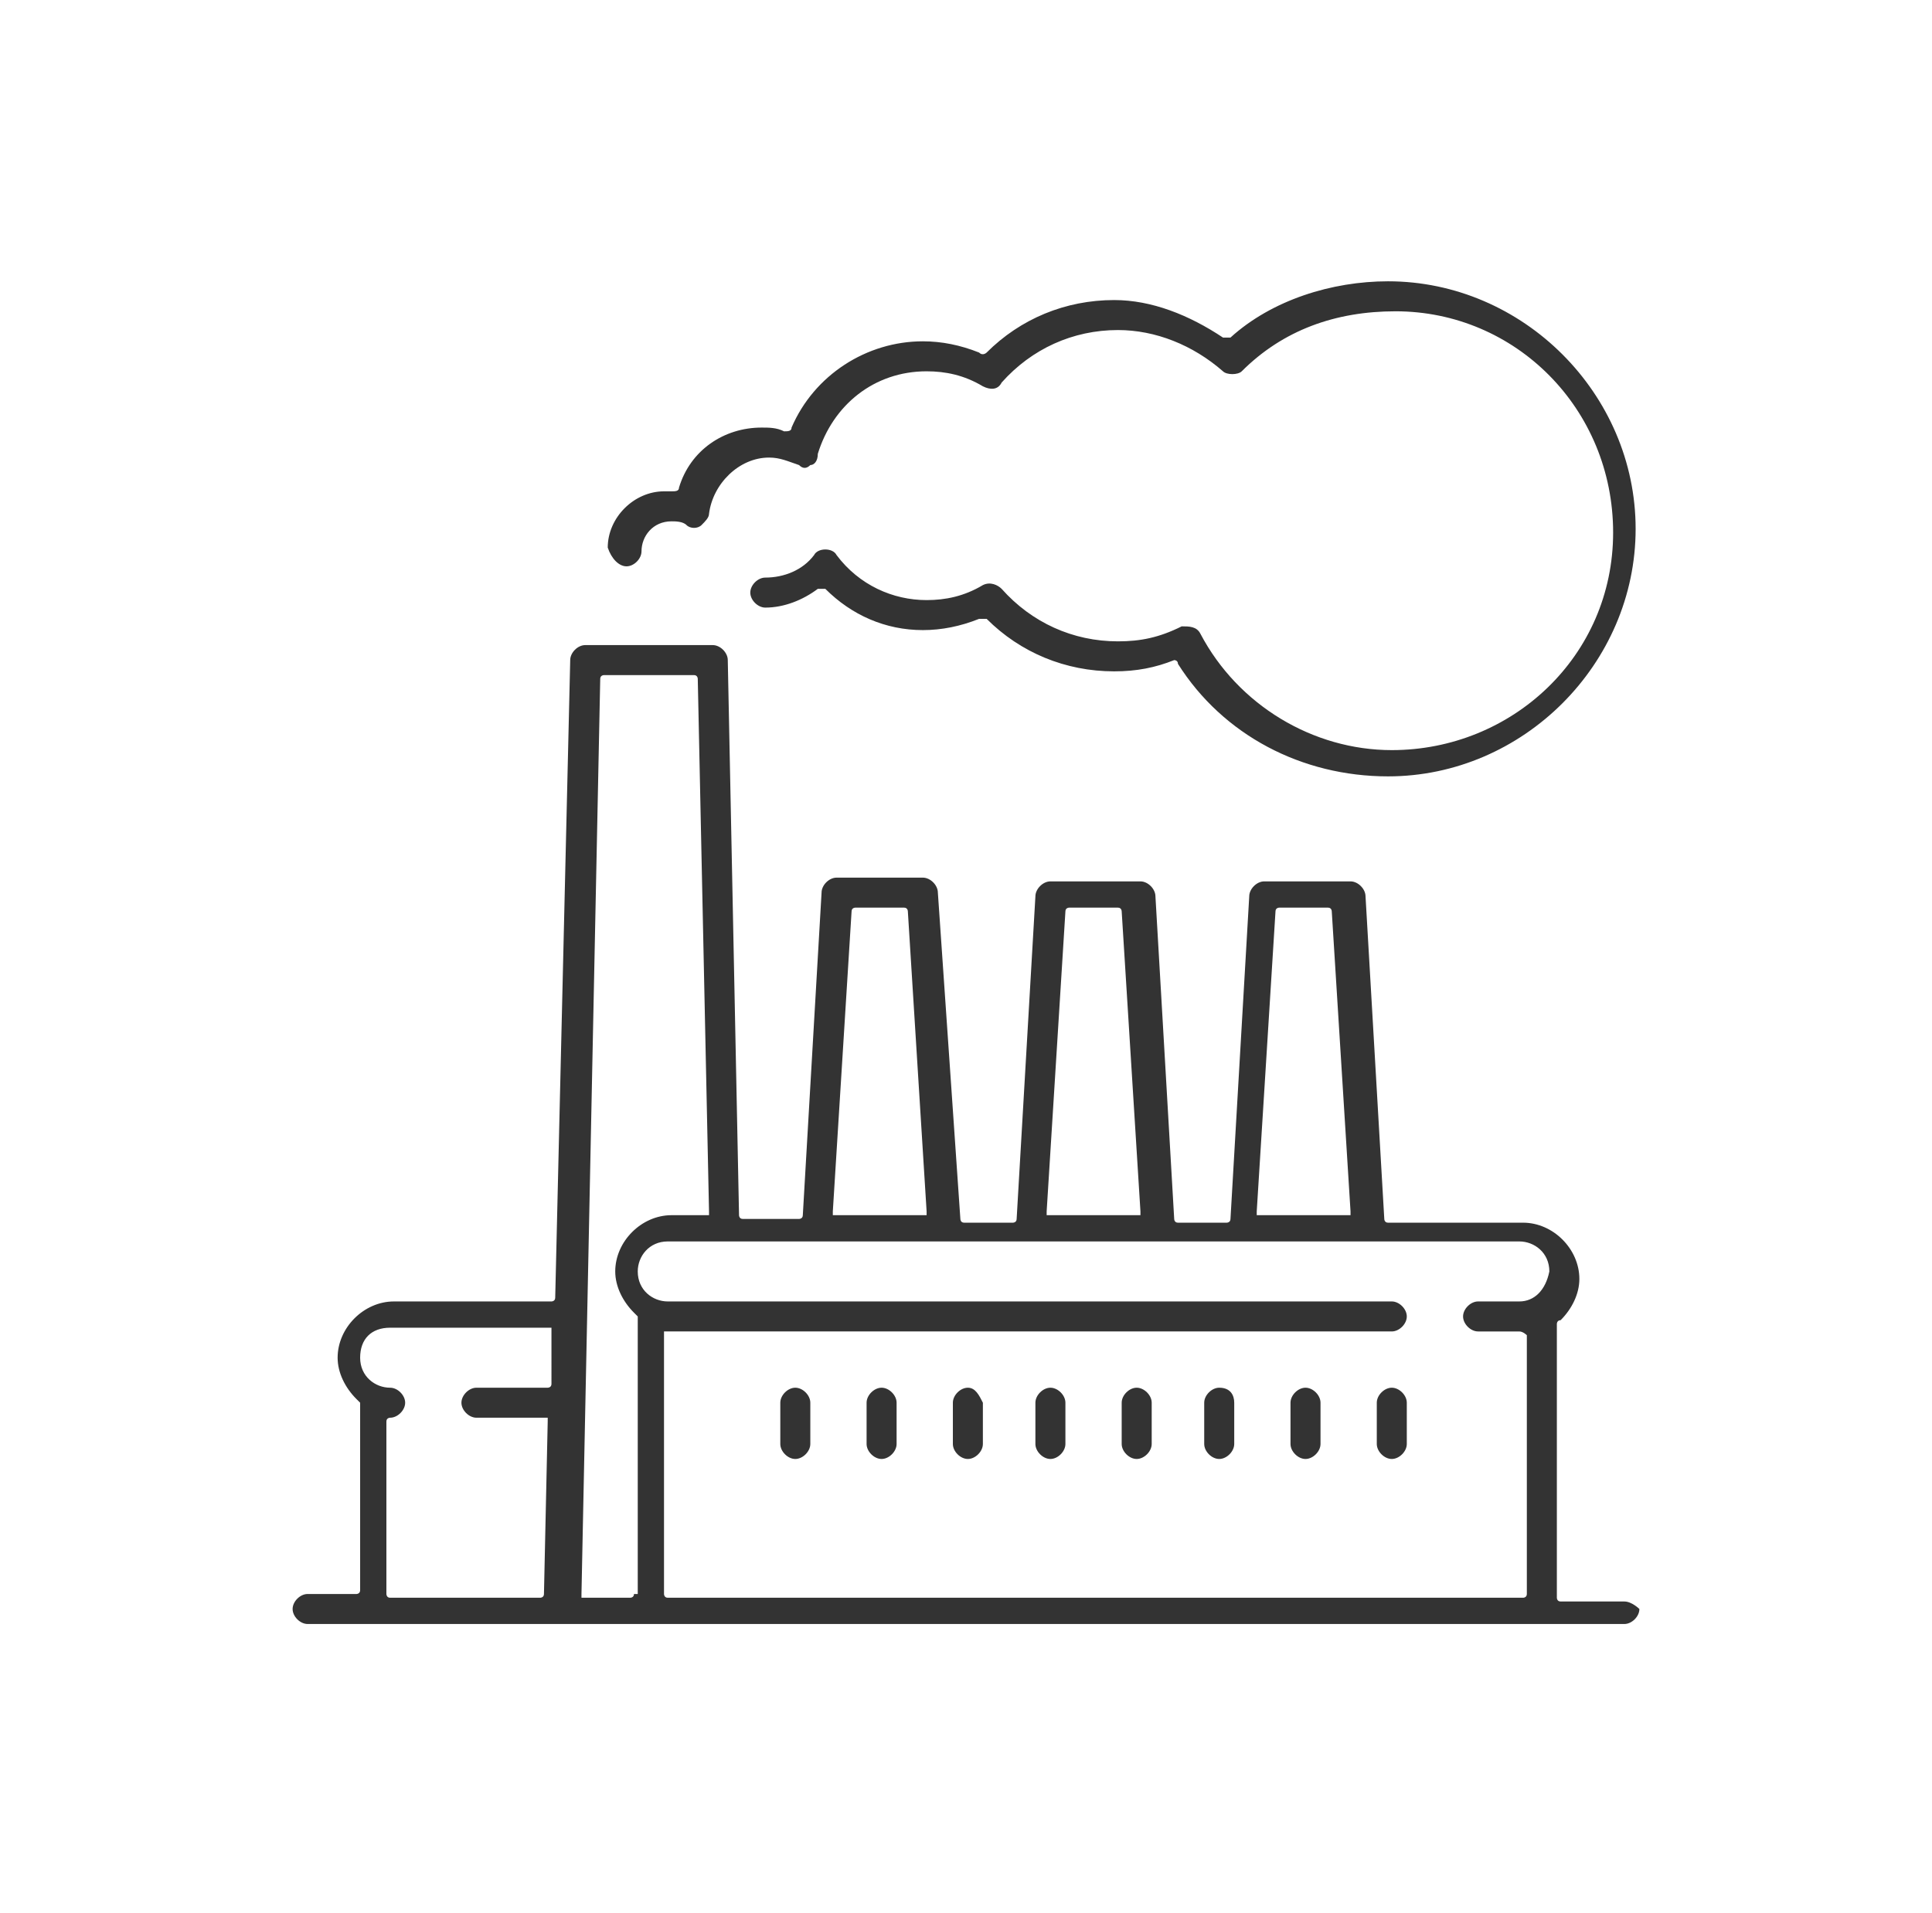 <?xml version="1.0" encoding="utf-8"?>
<!-- Generator: Adobe Illustrator 22.0.0, SVG Export Plug-In . SVG Version: 6.00 Build 0)  -->
<svg version="1.1" xmlns="http://www.w3.org/2000/svg" xmlns:xlink="http://www.w3.org/1999/xlink" x="0px" y="0px" width="51.5px"
	 height="51px" viewBox="0 0 51.5 51" style="enable-background:new 0 0 51.5 51;" xml:space="preserve">
<style type="text/css">
	.st0{fill:#FFFFFF;}
	.st1{opacity:0.75;clip-path:url(#SVGID_2_);fill:#FFFFFF;}
	.st2{opacity:0.75;clip-path:url(#SVGID_4_);fill:#FFFFFF;}
	.st3{fill:#333333;}
	.st4{fill:#515151;}
	.st5{fill:#989999;stroke:#989999;stroke-width:0.118;stroke-miterlimit:10;}
	.st6{fill:#7C7C7C;}
	.st7{fill:#E2061F;}
	.st8{fill:#A3082D;}
	.st9{clip-path:url(#SVGID_6_);}
	.st10{fill:url(#SVGID_7_);}
	.st11{opacity:0.5;}
	.st12{fill:#C9CACF;}
	.st13{opacity:0.83;clip-path:url(#SVGID_9_);}
	.st14{fill:url(#SVGID_10_);}
	.st15{fill:url(#SVGID_11_);}
	.st16{fill:url(#SVGID_12_);}
	.st17{fill:url(#SVGID_13_);}
	.st18{fill:url(#SVGID_14_);}
	.st19{fill:url(#SVGID_15_);}
	.st20{fill:url(#SVGID_16_);}
	.st21{fill:url(#SVGID_17_);}
	.st22{fill:url(#SVGID_18_);}
	.st23{fill:url(#SVGID_19_);}
	.st24{fill:url(#SVGID_20_);}
	.st25{fill:url(#SVGID_21_);}
	.st26{fill:url(#SVGID_22_);}
	.st27{fill:url(#SVGID_23_);}
	.st28{fill:url(#SVGID_24_);}
	.st29{fill:url(#SVGID_25_);}
	.st30{fill:url(#SVGID_26_);}
	.st31{fill:url(#SVGID_27_);}
	.st32{fill:url(#SVGID_28_);}
	.st33{fill:url(#SVGID_29_);}
	.st34{clip-path:url(#SVGID_31_);}
	.st35{fill:url(#SVGID_32_);}
	.st36{opacity:0.83;clip-path:url(#SVGID_34_);}
	.st37{fill:url(#SVGID_35_);}
	.st38{fill:url(#SVGID_36_);}
	.st39{fill:url(#SVGID_37_);}
	.st40{fill:url(#SVGID_38_);}
	.st41{fill:url(#SVGID_39_);}
	.st42{fill:url(#SVGID_40_);}
	.st43{fill:url(#SVGID_41_);}
	.st44{fill:url(#SVGID_42_);}
	.st45{fill:url(#SVGID_43_);}
	.st46{fill:url(#SVGID_44_);}
	.st47{fill:url(#SVGID_45_);}
	.st48{fill:url(#SVGID_46_);}
	.st49{fill:url(#SVGID_47_);}
	.st50{fill:url(#SVGID_48_);}
	.st51{fill:url(#SVGID_49_);}
	.st52{fill:url(#SVGID_50_);}
	.st53{fill:url(#SVGID_51_);}
	.st54{fill:url(#SVGID_52_);}
	.st55{fill:url(#SVGID_53_);}
	.st56{fill:url(#SVGID_54_);}
	.st57{fill:url(#SVGID_55_);}
	.st58{fill:url(#SVGID_56_);}
	.st59{fill:#2B2B2B;}
	.st60{fill:#4E4E4E;}
	.st61{fill:#878787;}
	.st62{fill:#4D4D4D;}
	.st63{fill:#FFFFFF;stroke:#717171;stroke-width:0.25;stroke-miterlimit:10;}
	.st64{fill:#FFFFFF;stroke:#717171;stroke-width:0.255;stroke-miterlimit:10;}
	.st65{fill:#FFFFFF;stroke:#717171;stroke-width:0.328;stroke-miterlimit:10;}
	.st66{opacity:0.45;fill:#F7F7F7;}
	.st67{fill:none;stroke:#E2061F;stroke-width:1.079;stroke-miterlimit:10;}
	.st68{fill:#878787;stroke:#FFFFFF;stroke-miterlimit:10;}
	.st69{fill-rule:evenodd;clip-rule:evenodd;fill:#878787;stroke:#FFFFFF;stroke-miterlimit:10;}
	.st70{fill:#F9F9F9;}
	.st71{opacity:0.5;fill:#FFFFFF;stroke:#717171;stroke-width:0.255;stroke-miterlimit:10;}
	.st72{fill:url(#SVGID_59_);}
	.st73{fill:url(#SVGID_60_);}
	.st74{fill:none;stroke:#E2061F;stroke-width:0.5;stroke-miterlimit:10;}
	.st75{fill:none;stroke:#E2061F;stroke-width:0.709;stroke-miterlimit:10;}
	.st76{opacity:0.7;}
	.st77{fill:#191919;}
	.st78{fill:#C12B29;}
	.st79{opacity:0.7;fill:#333333;}
	.st80{fill:url(#SVGID_65_);}
	.st81{opacity:0.7;fill:url(#SVGID_66_);}
	.st82{fill:#FFFFFF;stroke:#FFFFFF;stroke-width:0.5;stroke-miterlimit:10;}
	.st83{fill:none;stroke:#FFFFFF;stroke-miterlimit:10;}
	.st84{fill:none;stroke:#E2061F;stroke-width:0.75;stroke-miterlimit:10;}
	.st85{fill:#FFFFFF;stroke:#FFFFFF;stroke-width:1.217;stroke-miterlimit:10;}
	.st86{fill:#FFFFFF;stroke:#FFFFFF;stroke-width:1.056;stroke-miterlimit:10;}
	.st87{fill:none;stroke:#989999;stroke-width:0.499;stroke-miterlimit:10;}
	.st88{fill:none;stroke:#E2061F;stroke-width:2;stroke-miterlimit:10;}
	.st89{fill:url(#SVGID_77_);}
	.st90{opacity:0.7;fill:url(#SVGID_78_);}
	.st91{opacity:0.47;fill:#FFFFFF;}
	.st92{fill:#C03737;}
	.st93{fill:none;}
	.st94{fill:url(#SVGID_87_);}
	.st95{fill:#C9C3C3;}
	.st96{fill:#C10E1A;}
	.st97{fill:#222221;}
	.st98{fill:#3259A7;}
	.st99{fill:#0047BB;}
	.st100{fill:#849895;}
	.st101{fill:#849A99;}
	.st102{fill:#AA0050;}
	.st103{fill:#094CA0;}
	.st104{fill:#101820;}
	.st105{fill:#FFCD00;}
	.st106{fill:#323E48;}
	.st107{fill:none;stroke:#BDCD46;stroke-miterlimit:10;}
	.st108{fill-rule:evenodd;clip-rule:evenodd;fill:#BDCD46;}
	.st109{fill:#585857;}
	.st110{fill:#75AC40;}
	.st111{fill:#050000;}
	.st112{fill:#C63C30;}
	.st113{fill:#0147B7;}
	.st114{fill:#8F908B;}
	.st115{fill:#D41367;}
	.st116{fill-rule:evenodd;clip-rule:evenodd;}
	.st117{fill:#070707;}
	.st118{fill:url(#SVGID_90_);}
	.st119{opacity:0.7;fill:url(#SVGID_91_);}
	.st120{fill:url(#SVGID_92_);}
	.st121{opacity:0.7;fill:url(#SVGID_93_);}
	.st122{fill:none;stroke:#FFFFFF;stroke-width:0.75;stroke-miterlimit:10;}
	.st123{fill:none;stroke:#FFFFFF;stroke-width:0.5;stroke-miterlimit:10;}
	.st124{fill:url(#SVGID_96_);}
	.st125{opacity:0.7;fill:url(#SVGID_97_);}
	.st126{fill:url(#SVGID_102_);}
	.st127{opacity:0.7;fill:url(#SVGID_103_);}
	.st128{display:none;}
	.st129{display:inline;fill:none;stroke:#0D8B1F;stroke-miterlimit:10;}
</style>
<g id="Capa_1">
	<g>
		<path class="st3" d="M43.3,42.7h-1.7c-0.1,0-0.1-0.1-0.1-0.1v-7.3c0,0,0-0.1,0.1-0.1c0.3-0.3,0.5-0.7,0.5-1.1
			c0-0.8-0.7-1.5-1.5-1.5H37c-0.1,0-0.1-0.1-0.1-0.1l-0.5-8.6c0-0.2-0.2-0.4-0.4-0.4h-2.3c-0.2,0-0.4,0.2-0.4,0.4l-0.5,8.6
			c0,0.1-0.1,0.1-0.1,0.1h-1.3c-0.1,0-0.1-0.1-0.1-0.1l-0.5-8.6c0-0.2-0.2-0.4-0.4-0.4H28c-0.2,0-0.4,0.2-0.4,0.4l-0.5,8.6
			c0,0.1-0.1,0.1-0.1,0.1h-1.3c-0.1,0-0.1-0.1-0.1-0.1L25,23.8c0-0.2-0.2-0.4-0.4-0.4h-2.3c-0.2,0-0.4,0.2-0.4,0.4l-0.5,8.6
			c0,0.1-0.1,0.1-0.1,0.1h-1.5c-0.1,0-0.1-0.1-0.1-0.1l-0.3-14.8c0-0.2-0.2-0.4-0.4-0.4h-3.4c-0.2,0-0.4,0.2-0.4,0.4l-0.4,17
			c0,0.1-0.1,0.1-0.1,0.1h-4.2c-0.8,0-1.5,0.7-1.5,1.5c0,0.4,0.2,0.8,0.5,1.1c0,0,0.1,0.1,0.1,0.1v5c0,0.1-0.1,0.1-0.1,0.1H8.2
			c-0.2,0-0.4,0.2-0.4,0.4c0,0.2,0.2,0.4,0.4,0.4h35.1c0.2,0,0.4-0.2,0.4-0.4C43.7,42.9,43.5,42.7,43.3,42.7z M14.7,36.9
			c0,0.1-0.1,0.1-0.1,0.1h-1.9c-0.2,0-0.4,0.2-0.4,0.4c0,0.2,0.2,0.4,0.4,0.4h1.8c0,0,0.1,0,0.1,0c0,0,0,0.1,0,0.1l-0.1,4.6
			c0,0.1-0.1,0.1-0.1,0.1h-4c-0.1,0-0.1-0.1-0.1-0.1v-4.6c0-0.1,0.1-0.1,0.1-0.1c0,0,0,0,0,0c0.2,0,0.4-0.2,0.4-0.4
			c0-0.2-0.2-0.4-0.4-0.4c-0.4,0-0.8-0.3-0.8-0.8s0.3-0.8,0.8-0.8h4.2c0,0,0.1,0,0.1,0c0,0,0,0.1,0,0.1L14.7,36.9z M34,24.3
			c0-0.1,0.1-0.1,0.1-0.1h1.3c0.1,0,0.1,0.1,0.1,0.1l0.5,8c0,0,0,0.1,0,0.1c0,0-0.1,0-0.1,0h-2.3c0,0-0.1,0-0.1,0c0,0,0-0.1,0-0.1
			L34,24.3z M28.4,24.3c0-0.1,0.1-0.1,0.1-0.1h1.3c0.1,0,0.1,0.1,0.1,0.1l0.5,8c0,0,0,0.1,0,0.1c0,0-0.1,0-0.1,0H28c0,0-0.1,0-0.1,0
			c0,0,0-0.1,0-0.1L28.4,24.3z M22.7,24.3c0-0.1,0.1-0.1,0.1-0.1h1.3c0.1,0,0.1,0.1,0.1,0.1l0.5,8c0,0,0,0.1,0,0.1c0,0-0.1,0-0.1,0
			h-2.3c0,0-0.1,0-0.1,0c0,0,0-0.1,0-0.1L22.7,24.3z M16.9,42.5c0,0.1-0.1,0.1-0.1,0.1h-1.2c0,0-0.1,0-0.1,0c0,0,0-0.1,0-0.1
			l0.5-24.4c0-0.1,0.1-0.1,0.1-0.1h2.4c0.1,0,0.1,0.1,0.1,0.1l0.3,14.2c0,0,0,0.1,0,0.1s-0.1,0-0.1,0h-0.9c-0.8,0-1.5,0.7-1.5,1.5
			c0,0.4,0.2,0.8,0.5,1.1c0,0,0.1,0.1,0.1,0.1V42.5z M40.5,34.7h-1.1c-0.2,0-0.4,0.2-0.4,0.4c0,0.2,0.2,0.4,0.4,0.4h1.1
			c0.1,0,0.2,0.1,0.2,0.1v6.9c0,0.1-0.1,0.1-0.1,0.1H17.8c-0.1,0-0.1-0.1-0.1-0.1v-6.9c0,0,0-0.1,0-0.1c0,0,0.1,0,0.1,0l19.3,0
			c0.2,0,0.4-0.2,0.4-0.4c0-0.2-0.2-0.4-0.4-0.4H17.8c-0.4,0-0.8-0.3-0.8-0.8c0-0.4,0.3-0.8,0.8-0.8h22.7c0.4,0,0.8,0.3,0.8,0.8
			C41.2,34.4,40.9,34.7,40.5,34.7z"/>
		<path class="st3" d="M16.7,15.1c0.2,0,0.4-0.2,0.4-0.4c0-0.4,0.3-0.8,0.8-0.8c0.1,0,0.3,0,0.4,0.1c0.1,0.1,0.3,0.1,0.4,0
			c0.1-0.1,0.2-0.2,0.2-0.3c0.1-0.8,0.8-1.5,1.6-1.5c0.3,0,0.5,0.1,0.8,0.2c0.1,0.1,0.2,0.1,0.3,0c0.1,0,0.2-0.1,0.2-0.3
			c0.4-1.3,1.5-2.2,2.9-2.2c0.5,0,1,0.1,1.5,0.4c0.2,0.1,0.4,0.1,0.5-0.1c0.8-0.9,1.9-1.4,3.1-1.4c1,0,2,0.4,2.8,1.1
			c0.1,0.1,0.4,0.1,0.5,0c1.1-1.1,2.5-1.6,4.1-1.6c3.2,0,5.8,2.6,5.8,5.9S40.3,20,37.1,20c-2.1,0-4.1-1.2-5.1-3.1
			c-0.1-0.2-0.3-0.2-0.5-0.2c-0.6,0.3-1.1,0.4-1.7,0.4c-1.2,0-2.3-0.5-3.1-1.4c-0.1-0.1-0.3-0.2-0.5-0.1c-0.5,0.3-1,0.4-1.5,0.4
			c-0.9,0-1.8-0.4-2.4-1.2c-0.1-0.2-0.5-0.2-0.6,0c-0.3,0.4-0.8,0.6-1.3,0.6c-0.2,0-0.4,0.2-0.4,0.4c0,0.2,0.2,0.4,0.4,0.4
			c0.5,0,1-0.2,1.4-0.5c0.1,0,0.1,0,0.2,0c0.7,0.7,1.6,1.1,2.6,1.1c0.5,0,1-0.1,1.5-0.3c0.1,0,0.1,0,0.2,0c0.9,0.9,2.1,1.4,3.4,1.4
			c0.6,0,1.1-0.1,1.6-0.3c0,0,0,0,0,0c0,0,0.1,0,0.1,0.1c1.2,1.9,3.3,3,5.6,3c3.6,0,6.6-3,6.6-6.6s-3-6.6-6.6-6.6
			c-1.5,0-3.1,0.5-4.2,1.5c-0.1,0-0.1,0-0.2,0c-0.9-0.6-1.9-1-2.9-1c-1.3,0-2.5,0.5-3.4,1.4c0,0-0.1,0.1-0.2,0
			c-0.5-0.2-1-0.3-1.5-0.3c-1.5,0-2.9,0.9-3.5,2.3c0,0.1-0.1,0.1-0.2,0.1c-0.2-0.1-0.4-0.1-0.6-0.1c-1,0-1.9,0.6-2.2,1.6
			c0,0.1-0.1,0.1-0.2,0.1c-0.1,0-0.1,0-0.2,0c-0.8,0-1.5,0.7-1.5,1.5C16.3,14.9,16.5,15.1,16.7,15.1z"/>
		<path class="st3" d="M21.2,37c-0.2,0-0.4,0.2-0.4,0.4v1.1c0,0.2,0.2,0.4,0.4,0.4s0.4-0.2,0.4-0.4v-1.1C21.6,37.2,21.4,37,21.2,37z
			"/>
		<path class="st3" d="M23.5,37c-0.2,0-0.4,0.2-0.4,0.4v1.1c0,0.2,0.2,0.4,0.4,0.4s0.4-0.2,0.4-0.4v-1.1C23.9,37.2,23.7,37,23.5,37z
			"/>
		<path class="st3" d="M25.8,37c-0.2,0-0.4,0.2-0.4,0.4v1.1c0,0.2,0.2,0.4,0.4,0.4s0.4-0.2,0.4-0.4v-1.1C26.1,37.2,26,37,25.8,37z"
			/>
		<path class="st3" d="M28,37c-0.2,0-0.4,0.2-0.4,0.4v1.1c0,0.2,0.2,0.4,0.4,0.4c0.2,0,0.4-0.2,0.4-0.4v-1.1
			C28.4,37.2,28.2,37,28,37z"/>
		<path class="st3" d="M30.3,37c-0.2,0-0.4,0.2-0.4,0.4v1.1c0,0.2,0.2,0.4,0.4,0.4c0.2,0,0.4-0.2,0.4-0.4v-1.1
			C30.7,37.2,30.5,37,30.3,37z"/>
		<path class="st3" d="M32.5,37c-0.2,0-0.4,0.2-0.4,0.4v1.1c0,0.2,0.2,0.4,0.4,0.4c0.2,0,0.4-0.2,0.4-0.4v-1.1
			C32.9,37.2,32.8,37,32.5,37z"/>
		<path class="st3" d="M34.8,37c-0.2,0-0.4,0.2-0.4,0.4v1.1c0,0.2,0.2,0.4,0.4,0.4c0.2,0,0.4-0.2,0.4-0.4v-1.1
			C35.2,37.2,35,37,34.8,37z"/>
		<path class="st3" d="M37.1,37c-0.2,0-0.4,0.2-0.4,0.4v1.1c0,0.2,0.2,0.4,0.4,0.4c0.2,0,0.4-0.2,0.4-0.4v-1.1
			C37.5,37.2,37.3,37,37.1,37z"/>
	</g>
</g>
<g id="Retícula" class="st128">
</g>
</svg>
